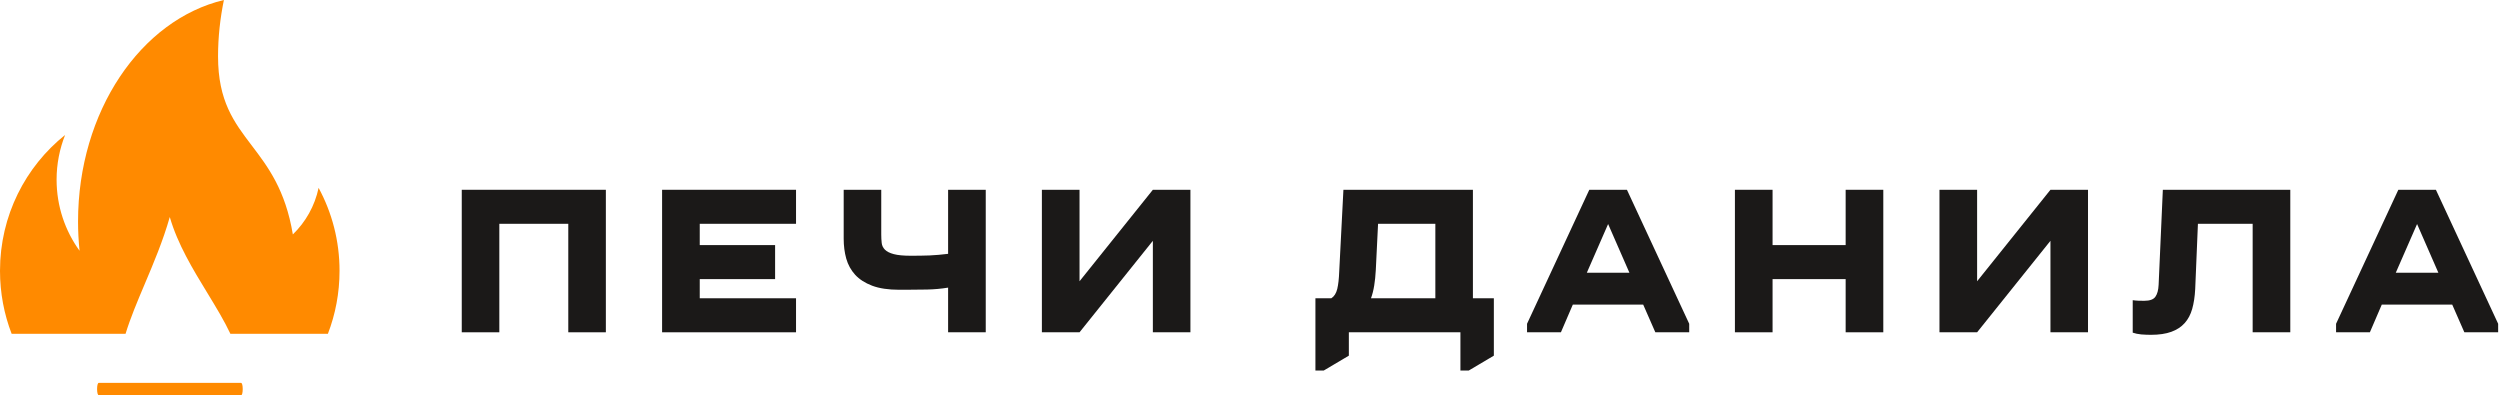 <?xml version="1.0" encoding="UTF-8"?> <svg xmlns="http://www.w3.org/2000/svg" width="272" height="43" viewBox="0 0 272 43" fill="none"><g clip-path="url(#clip0_20_29)"><path fill-rule="evenodd" clip-rule="evenodd" d="M31.862 25.506C33.248 24.164 34.247 22.415 34.664 20.441C36.114 23.118 36.942 26.19 36.942 29.463C36.942 31.881 36.493 34.193 35.676 36.316H25.066C24.399 34.892 23.5 33.418 22.565 31.883C20.996 29.311 19.324 26.569 18.473 23.612C17.731 26.213 16.707 28.633 15.742 30.913C14.943 32.802 14.185 34.595 13.661 36.316H1.266C0.449 34.193 0 31.881 0 29.463C0 23.457 2.777 18.122 7.085 14.681C6.492 16.184 6.157 17.823 6.157 19.542C6.157 22.441 7.087 25.117 8.656 27.283C8.549 26.242 8.491 25.181 8.491 24.104C8.491 12.114 15.326 2.147 24.361 0C23.957 1.968 23.723 4.017 23.723 6.141C23.723 11.008 25.471 13.307 27.386 15.825C29.148 18.142 31.051 20.645 31.862 25.506Z" fill="#FF8A00"></path><path d="M50.239 20.648H65.917V36.153H61.83V24.349H54.327V36.153H50.239V20.648Z" fill="#1B1918"></path><path d="M86.608 20.648V24.349H76.132V26.666H84.331V30.367H76.132V32.452H86.608V36.153H72.036V20.648H86.608Z" fill="#1B1918"></path><path d="M95.88 20.648V25.508C95.88 25.847 95.897 26.155 95.929 26.433C95.957 26.711 96.074 26.955 96.281 27.166C96.484 27.372 96.806 27.533 97.248 27.65C97.685 27.767 98.305 27.825 99.107 27.825C99.823 27.825 100.497 27.814 101.131 27.792C101.769 27.764 102.444 27.706 103.154 27.617V20.648H107.249V36.153H103.154V31.293C102.411 31.415 101.649 31.485 100.869 31.501C100.088 31.518 99.29 31.526 98.477 31.526H97.838C96.653 31.526 95.67 31.379 94.889 31.084C94.114 30.79 93.497 30.393 93.038 29.892C92.585 29.392 92.262 28.806 92.071 28.134C91.885 27.461 91.793 26.741 91.793 25.974V20.648H95.88Z" fill="#1B1918"></path><path d="M117.453 30.601L125.431 20.648H129.518V36.153H125.431V26.2L117.453 36.153H113.357V20.648H117.453V30.601Z" fill="#1B1918"></path><path d="M146.755 36.153V38.695L144.027 40.312H143.118V32.452H144.847C145.162 32.251 145.379 31.913 145.494 31.434C145.607 30.957 145.678 30.331 145.706 29.559L146.164 20.648H160.253V32.452H162.531V38.695L159.803 40.312H158.894V36.153H146.755ZM149.163 32.452H156.166V24.349H149.933L149.687 29.375C149.654 29.992 149.597 30.554 149.515 31.059C149.434 31.571 149.316 32.035 149.163 32.452Z" fill="#1B1918"></path><path d="M169.828 36.153H166.142V35.227L172.915 20.648H177.011L183.786 35.227V36.153H180.1L178.781 33.143H171.122L169.828 36.153ZM172.646 29.676H177.282L174.963 24.374L172.646 29.676Z" fill="#1B1918"></path><path d="M188.759 20.648H192.855V26.666H200.807V20.648H204.903V36.153H200.807V30.367H192.855V36.153H188.759V20.648Z" fill="#1B1918"></path><path d="M215.11 30.601L223.089 20.648H227.175V36.153H223.089V26.2L215.11 36.153H211.014V20.648H215.11V30.601Z" fill="#1B1918"></path><path d="M233.293 32.727C233.9 32.727 234.304 32.579 234.506 32.285C234.714 31.996 234.831 31.565 234.858 30.993L235.317 20.648H249.184V36.153H245.089V24.349H239.134L238.838 31.451C238.795 32.274 238.685 32.993 238.511 33.61C238.337 34.227 238.063 34.741 237.692 35.152C237.321 35.569 236.834 35.886 236.235 36.103C235.639 36.319 234.901 36.428 234.023 36.428C233.673 36.428 233.323 36.414 232.975 36.386C232.625 36.353 232.313 36.289 232.04 36.194V32.66C232.226 32.688 232.439 32.707 232.679 32.718C232.919 32.724 233.124 32.727 233.293 32.727Z" fill="#1B1918"></path><path d="M257.843 36.153H254.164V35.227L260.939 20.648H265.026L271.799 35.227V36.153H268.122L266.803 33.143H259.137L257.843 36.153ZM260.66 29.676H265.296L262.978 24.374L260.66 29.676Z" fill="#1B1918"></path><path d="M26.241 43H10.749C10.637 43 10.563 42.731 10.563 42.328C10.563 41.925 10.637 41.656 10.749 41.656H26.222C26.333 41.656 26.408 41.925 26.408 42.328C26.408 42.731 26.333 43 26.241 43Z" fill="#FF8A00"></path></g><defs><clipPath id="clip0_20_29"><rect width="272" height="43" fill="white"></rect></clipPath></defs></svg> 